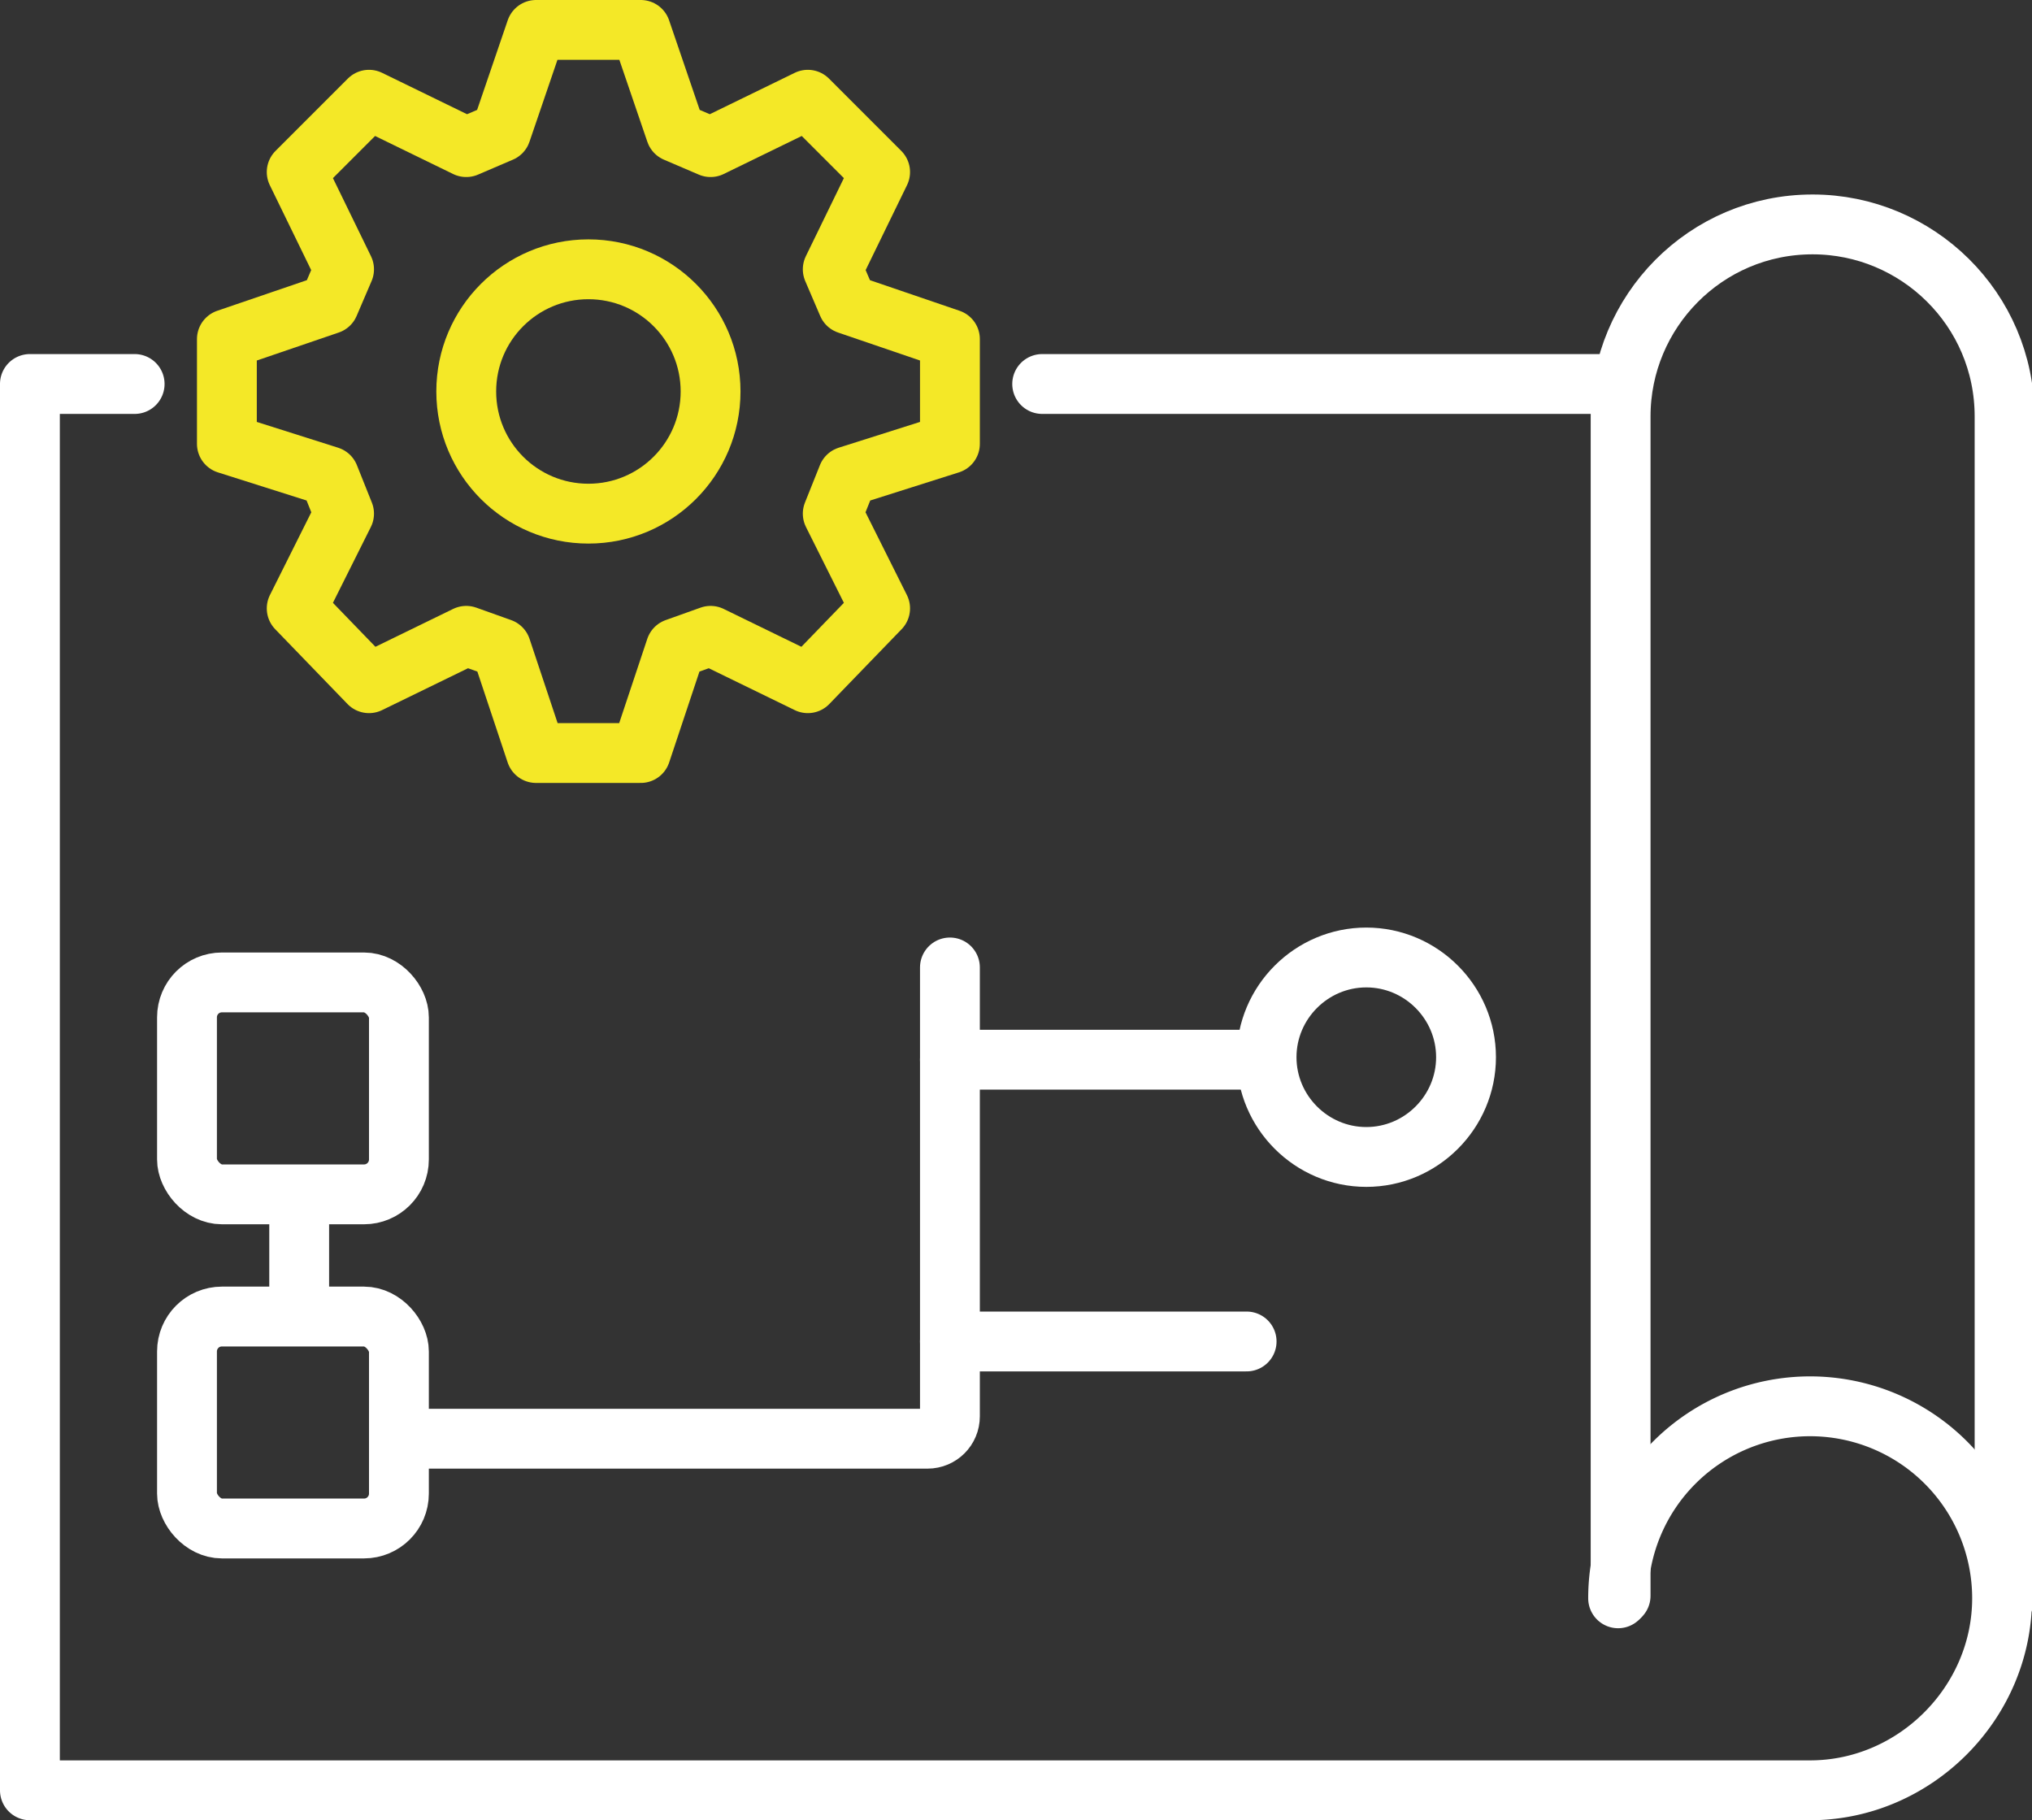 <svg xmlns="http://www.w3.org/2000/svg" id="_レイヤー_2" data-name="レイヤー 2" viewBox="0 0 8.15 7.3"><rect x="0" y="0" width="8.15" height="7.3" fill="#333333" stroke="none"/><defs><style>.cls-1 {
        stroke: #f4e827;
      }

      .cls-1, .cls-2 {
        fill: none;
        stroke-linecap: round;
        stroke-linejoin: round;
        stroke-width: .24px;
      }

      .cls-2 {
        stroke: #fff;
      }</style></defs><g id="DESIGN"><path d="M6.5 6.4V1.67c0-.42.34-.77.77-.77h0c.42 0 .77.34.77.77v4.74" class="cls-2"/><path d="M.54 1.54H.12v5.64h7.14c.42 0 .77-.35.77-.77h0a.77.77 0 0 0-.77-.77h0a.77.77 0 0 0-.77.77h0" class="cls-2"/><path d="M6.5 1.54 4.18 1.54" class="cls-2"/><g><path d="M5.48 3.84c-.22 0-.4.18-.4.4s.18.4.4.4.4-.18.4-.4-.18-.4-.4-.4z" class="cls-2"/><rect width=".85" height=".85" x=".75" y="3.94" class="cls-2" rx=".14" ry=".14"/><rect width=".85" height=".85" x=".75" y="5.28" class="cls-2" rx=".14" ry=".14"/><path d="M1.2 4.82 1.2 5.21" class="cls-2"/><path d="M1.68 5.77h2.04c.05 0 .09-.04.09-.09v-1.8" class="cls-2"/><path d="M3.81 4.25 5 4.25" class="cls-2"/><path d="M3.81 5.38 5 5.38" class="cls-2"/></g><g><path d="M2.71.53 2.57.12 2.15.12 2.01.53 1.87.59 1.48.4 1.19.69 1.38 1.08 1.32 1.22.91 1.36.91 1.78 1.32 1.91 1.38 2.06 1.19 2.44 1.48 2.74 1.87 2.55 2.01 2.6 2.15 3.02 2.57 3.02 2.71 2.6 2.85 2.55 3.24 2.74 3.53 2.44 3.34 2.06 3.4 1.91 3.81 1.78 3.81 1.36 3.4 1.22 3.34 1.08 3.53.69 3.24.4 2.85.59 2.71.53z" class="cls-1"/><circle cx="2.36" cy="1.57" r=".49" class="cls-1"/></g></g></svg>